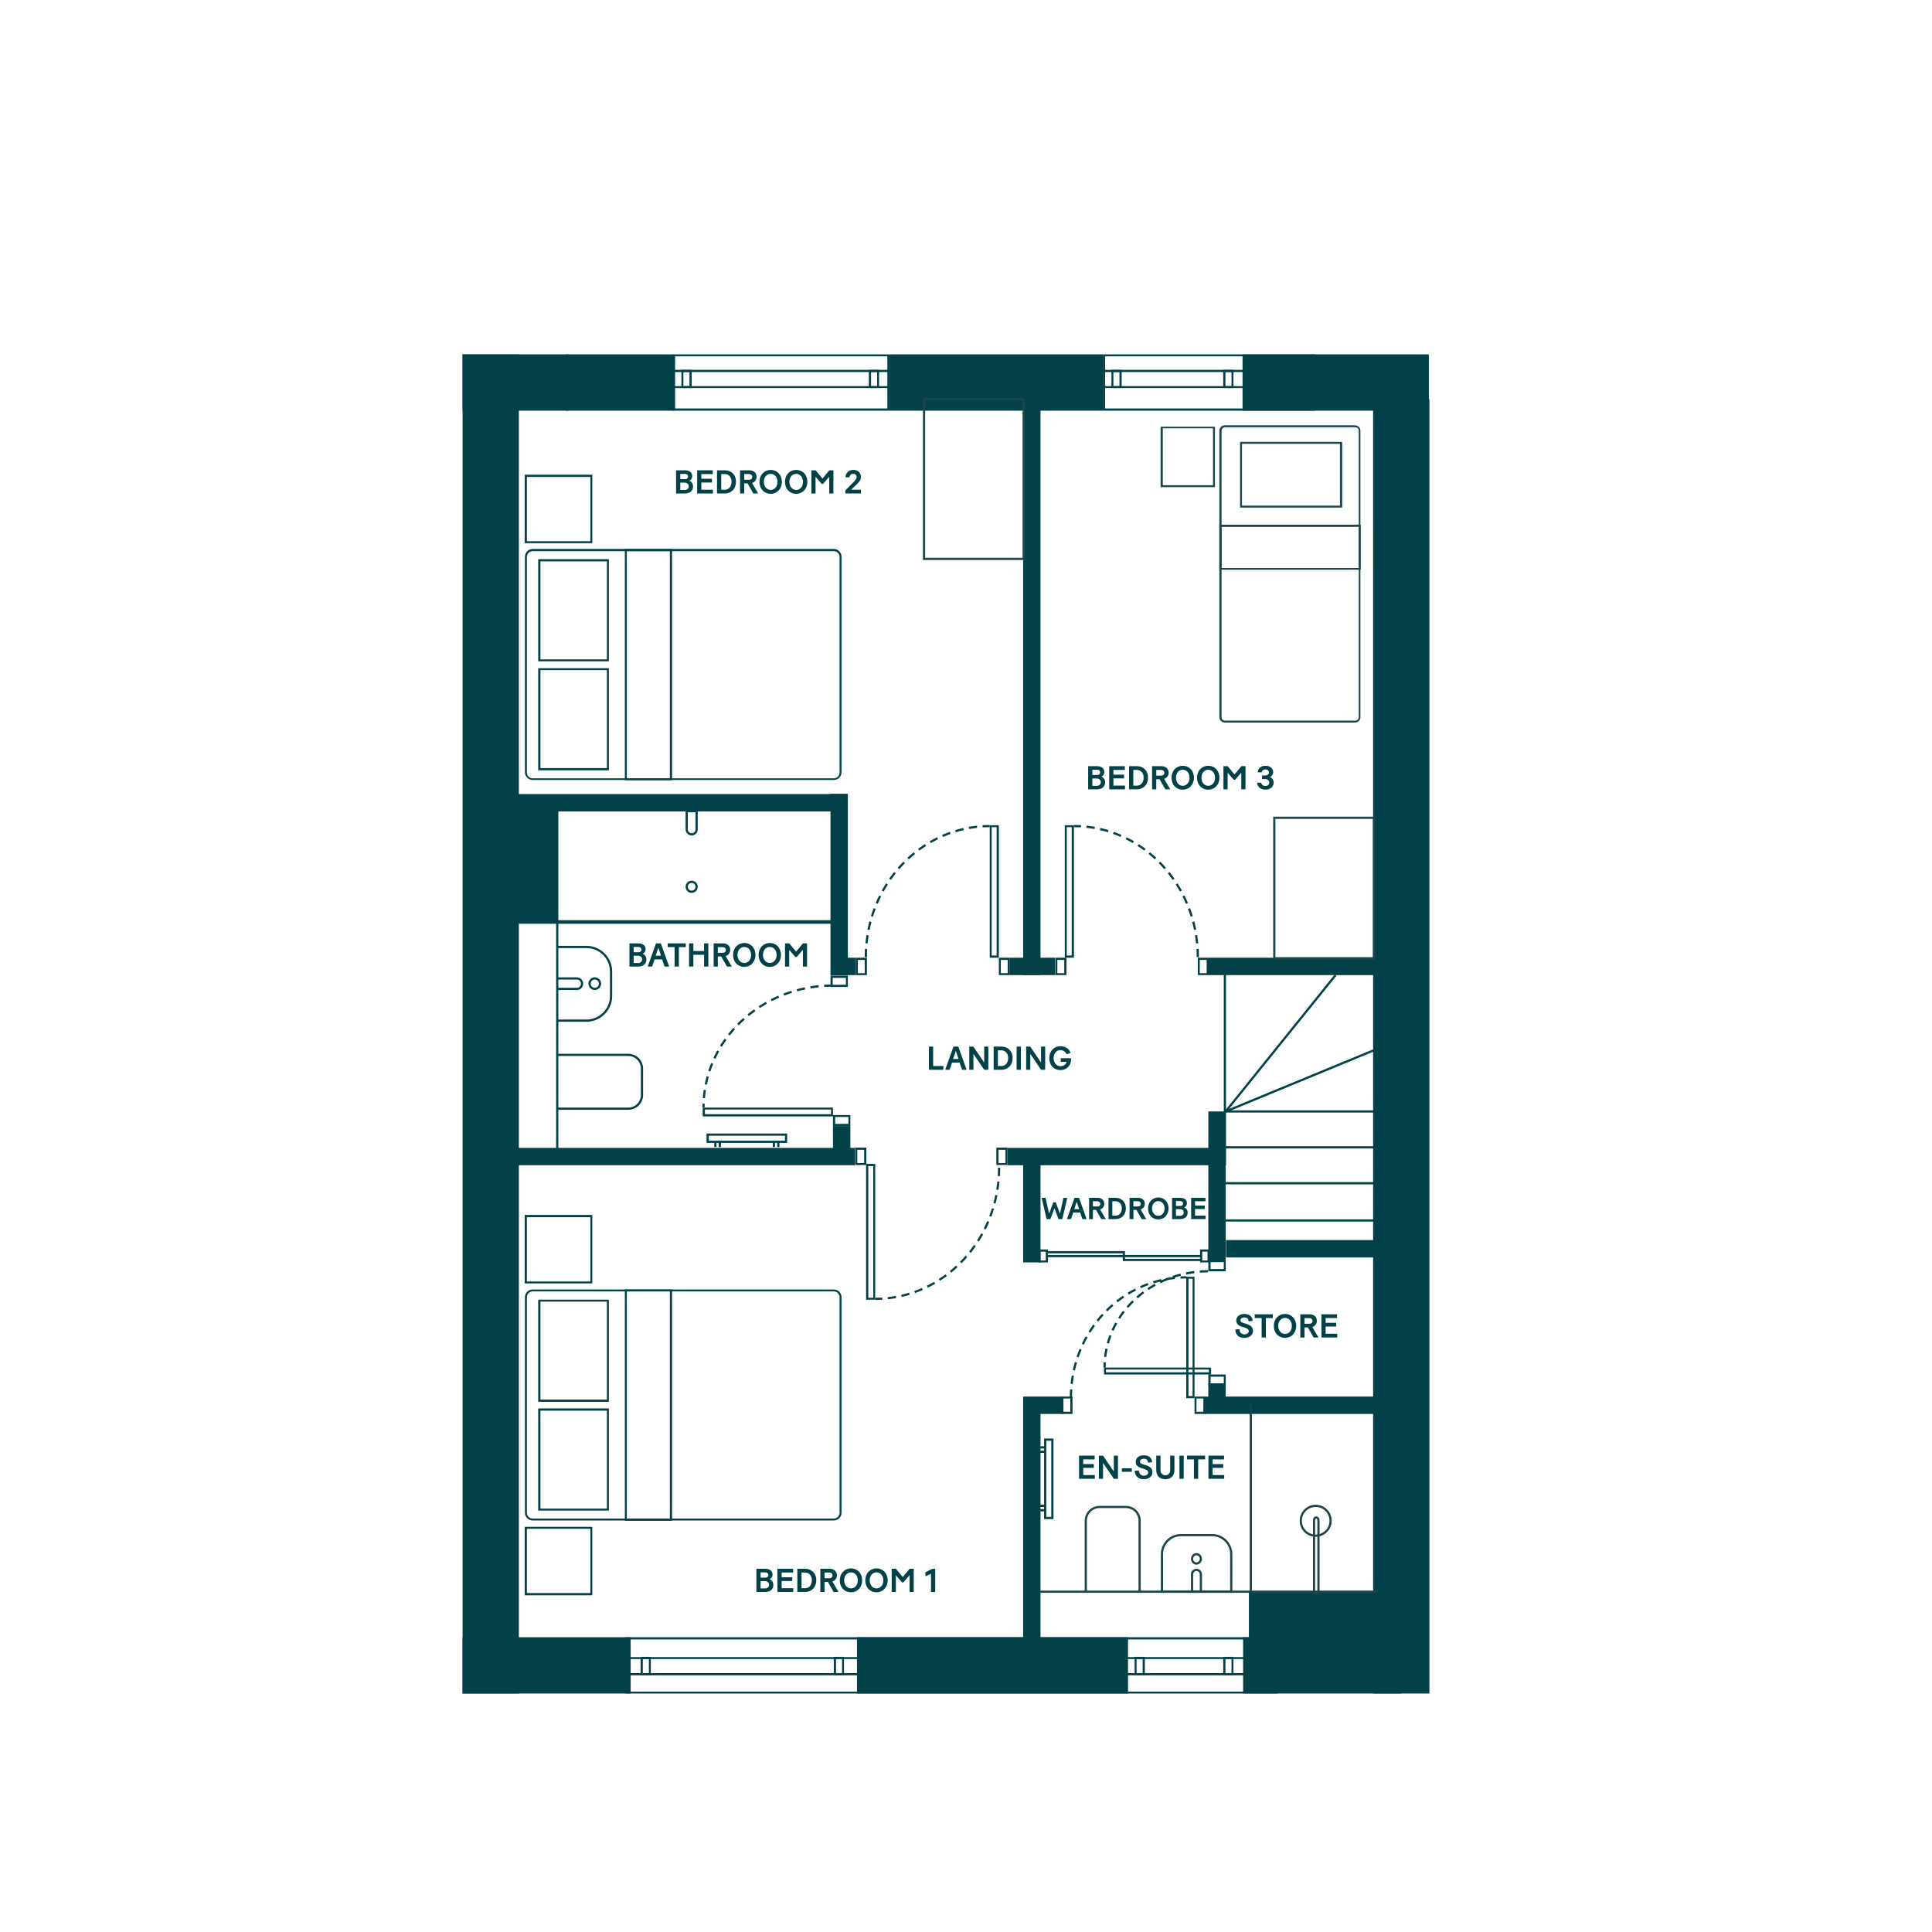 <?xml version="1.0" encoding="UTF-8"?> <svg xmlns="http://www.w3.org/2000/svg" id="Layer_1" version="1.1" viewBox="0 0 700 700"><defs><style> .st0 { isolation: isolate; } .st1 { stroke-dasharray: 3 2 3 2; } .st1, .st2, .st3 { fill: none; stroke-miterlimit: 10; stroke-width: .8px; } .st1, .st3 { stroke: #024148; } .st2 { stroke: #1d464b; } .st4 { fill: #1d464b; } .st5 { fill: #024148; } </style></defs><rect class="st5" x="167.6" y="128.4" width="38.3" height="20.4"></rect><rect class="st5" x="497.5" y="144.6" width="20.4" height="469"></rect><rect class="st5" x="450.4" y="593.2" width="57.3" height="20.4"></rect><rect class="st5" x="167.6" y="128.4" width="20.4" height="485.2"></rect><path class="st5" d="M321.5,129.1v18.9h-76.9v-18.9h76.9M322.3,128.4h-78.4v20.4h78.4v-20.4h0Z"></path><path class="st5" d="M516.3,134.8v5.1H243.8v-5.1h272.5M517.1,134H243.1v6.6h274v-6.6h0Z"></path><path class="st5" d="M249.8,134.8v5.1h-2.2v-5.1h2.2M250.6,134h-3.7v6.6h3.7v-6.6h0Z"></path><rect class="st5" x="205.1" y="128.4" width="39.2" height="20.4"></rect><rect class="st5" x="450.2" y="128.4" width="67.5" height="20.4"></rect><rect class="st5" x="310.5" y="593.2" width="98.2" height="20.4"></rect><rect class="st5" x="167.6" y="593.2" width="60.9" height="20.4"></rect><path class="st5" d="M475.8,129.1v18.9h-75.4v-18.9h75.4M476.5,128.4h-76.9v20.4h76.9v-20.4h0Z"></path><path class="st5" d="M405.6,134.8v5.1h-2.2v-5.1h2.2M406.4,134h-3.7v6.6h3.7v-6.6h0Z"></path><path class="st5" d="M446.2,134.8v5.1h-2.2v-5.1h2.2M446.9,134h-3.7v6.6h3.7v-6.6h0Z"></path><path class="st5" d="M317.8,134.8v5.1h-2.2v-5.1h2.2M318.5,134h-3.7v6.6h3.7v-6.6h0Z"></path><rect class="st5" x="322.3" y="128.4" width="77.3" height="20.4"></rect><path class="st5" d="M462.1,594v18.9h-234.8v-18.9h234.8M462.9,593.2h-236.3v20.4h236.3v-20.4h0Z"></path><path class="st5" d="M235.1,601.1v5.1h-2.2v-5.1h2.2M235.8,600.3h-3.7v6.6h3.7v-6.6h0Z"></path><path class="st5" d="M305.1,601.1v5.1h-2.2v-5.1h2.2M305.8,600.3h-3.7v6.6h3.7v-6.6h0Z"></path><path class="st5" d="M500.2,601.1v5.1H227.7v-5.1h272.5M500.9,600.4H226.9v6.6h274v-6.6h0Z"></path><path class="st5" d="M414,601.1v5.1h-2.2v-5.1h2.2M414.8,600.3h-3.7v6.6h3.7v-6.6h0Z"></path><path class="st5" d="M446.2,601.1v5.1h-2.2v-5.1h2.2M446.9,600.3h-3.7v6.6h3.7v-6.6h0Z"></path><rect class="st5" x="300.9" y="287.6" width="6.3" height="65.9"></rect><path class="st5" d="M306.5,354.3v2.5h-4.8v-2.5h4.8M307.2,353.6h-6.3v4h6.3v-4h0Z"></path><rect class="st5" x="175.4" y="287.7" width="127.2" height="6.3"></rect><path class="st5" d="M307.4,404.7v2.5h-4.8v-2.5h4.8M308.1,404h-6.3v4h6.3v-4h0Z"></path><rect class="st5" x="301.8" y="408" width="6.3" height="12.7"></rect><path class="st5" d="M313.1,416.6v4.8h-2.5v-4.8h2.5M313.9,415.8h-4v6.3h4v-6.3h0Z"></path><rect class="st5" x="182.4" y="415.9" width="127.4" height="6.3"></rect><path class="st5" d="M398.7,604.4v4.9h-28.3v-4.9h28.3M399.5,603.7h-29.8v6.4h29.8v-6.4h0Z"></path><line class="st3" x1="374" y1="604.4" x2="374" y2="610.1"></line><line class="st3" x1="395.6" y1="603.9" x2="395.6" y2="609.6"></line><path class="st5" d="M480.5,604.4v4.9h-28.3v-4.9h28.3M481.2,603.7h-29.8v6.4h29.8v-6.4h0Z"></path><line class="st3" x1="455.8" y1="604.4" x2="455.8" y2="610.1"></line><line class="st3" x1="477.4" y1="603.9" x2="477.4" y2="609.6"></line><rect class="st5" x="365" y="415.9" width="79.1" height="6.3"></rect><rect class="st5" x="437.8" y="402.7" width="6.3" height="54"></rect><rect class="st5" x="444.2" y="449.3" width="55.6" height="6.3"></rect><rect class="st5" x="436.5" y="506" width="65.5" height="6.3"></rect><rect class="st5" x="370.7" y="506" width="14.5" height="6.3"></rect><rect class="st5" x="370.7" y="511.5" width="6.3" height="88.2"></rect><rect class="st5" x="437.8" y="501.2" width="6.3" height="10.2"></rect><line class="st3" x1="442.3" y1="428.7" x2="502" y2="428.7"></line><line class="st3" x1="444.1" y1="415.7" x2="497.6" y2="415.7"></line><line class="st3" x1="444.1" y1="402.7" x2="502" y2="402.7"></line><line class="st3" x1="443.8" y1="353.1" x2="443.8" y2="422.2"></line><line class="st3" x1="444.1" y1="402.7" x2="483.9" y2="353.3"></line><line class="st3" x1="444.1" y1="402.7" x2="497.6" y2="380.6"></line><path class="st5" d="M313.3,347.8v4.8h-2.5v-4.8h2.5M314.1,347h-4v6.3h4v-6.3h0Z"></path><rect class="st5" x="303" y="347" width="7.1" height="6.3"></rect><path class="st5" d="M443.4,457.3v2.5h-4.8v-2.5h4.8M444.1,456.6h-6.3v4h6.3v-4h0Z"></path><path class="st5" d="M443.4,498.8v2.5h-4.8v-2.5h4.8M444.1,498h-6.3v4h6.3v-4h0Z"></path><path class="st5" d="M436,506.7v4.8h-2.5v-4.8h2.5M436.8,506h-4v6.3h4v-6.3h0Z"></path><path class="st5" d="M387.8,506.7v4.8h-2.5v-4.8h2.5M388.6,506h-4v6.3h4v-6.3h0Z"></path><path class="st5" d="M364.3,416.6v4.8h-2.5v-4.8h2.5M365,415.8h-4v6.3h4v-6.3h0Z"></path><path class="st5" d="M437.2,347.8v4.8h-2.5v-4.8h2.5M438,347h-4v6.3h4v-6.3h0Z"></path><rect class="st5" x="186.5" y="293.1" width="15.5" height="41.3"></rect><rect class="st5" x="370.7" y="147.1" width="6.3" height="206.2"></rect><path class="st5" d="M385.6,347.8v4.8h-2.5v-4.8h2.5M386.4,347h-4v6.3h4v-6.3h0Z"></path><path class="st5" d="M365.1,347.8v4.8h-2.5v-4.8h2.5M365.9,347h-4v6.3h4v-6.3h0Z"></path><rect class="st5" x="365.9" y="347" width="16.4" height="6.3"></rect><rect class="st5" x="437.8" y="347" width="60" height="6.3"></rect><rect class="st5" x="452.5" y="576.7" width="49.6" height="19"></rect><rect class="st5" x="370.7" y="419" width="6.3" height="38.4"></rect><g><path class="st5" d="M316.4,422.5v47.7h-1.8v-47.7h1.8M317.1,421.7h-3.3v49.2h3.3v-49.2h0Z"></path><path class="st1" d="M362,423.1c0,26.2-20.1,47.5-44.9,47.5"></path></g><g><path class="st5" d="M301.1,402v1.7h-45.7v-1.7h45.7M301.8,401.3h-47.2v3.2h47.2v-3.2h0Z"></path><path class="st1" d="M301.6,357.1c-25.8,0-46.7,19.8-46.7,44.1"></path></g><g><path class="st5" d="M432.1,463.3v42.5h-1.5v-42.5h1.5M432.8,462.6h-3v44h3v-44h0Z"></path><path class="st1" d="M388,506.4c0-24.1,18.7-43.6,41.8-43.6"></path></g><g><path class="st5" d="M388.3,299.7v46.5h-1.8v-46.5h1.8M389.1,299h-3.3v48h3.3v-48h0Z"></path><path class="st1" d="M434,346.8c0-26.2-20.1-47.5-44.9-47.5"></path></g><g><path class="st5" d="M438,496.2v1h-37.3v-1h37.3M438.8,495.5h-38.8v2.5h38.8v-2.5h0Z"></path><path class="st1" d="M437.7,460.6c-20.7,0-37.5,15.6-37.5,34.9"></path></g><g><path class="st5" d="M361.1,299.7v46.5h-1.8v-46.5h1.8M361.9,299h-3.3v48h3.3v-48h0Z"></path><path class="st1" d="M313.7,346.8c0-26.2,20.1-47.5,44.9-47.5"></path></g><g><path class="st5" d="M302.1,467.9c1.1,0,2.1.9,2.1,2.1v78.1c0,1.1-.9,2.1-2.1,2.1h-109.1c-1.1,0-2.1-.9-2.1-2.1v-78.1c0-1.1.9-2.1,2.1-2.1h109.1M302.1,467.2h-109.1c-1.6,0-2.8,1.3-2.8,2.8v78.1c0,1.6,1.3,2.8,2.8,2.8h109.1c1.6,0,2.8-1.3,2.8-2.8v-78.1c0-1.6-1.3-2.8-2.8-2.8h0Z"></path><path class="st5" d="M213.9,441v23.3h-23v-23.3h23M214.6,440.2h-24.5v24.8h24.5v-24.8h0Z"></path><path class="st5" d="M213.9,553.9v23.3h-23v-23.3h23M214.6,553.2h-24.5v24.8h24.5v-24.8h0Z"></path><path class="st5" d="M242.7,467.9v82.3h-15.6v-82.3h15.6M243.5,467.2h-17.1v83.8h17.1v-83.8h0Z"></path><g><path class="st5" d="M219.9,511.1v35.5h-24.1v-35.5h24.1M220.6,510.3h-25.6v37h25.6v-37h0Z"></path><path class="st5" d="M219.9,471.6v35.5h-24.1v-35.5h24.1M220.6,470.9h-25.6v37h25.6v-37h0Z"></path></g></g><line class="st3" x1="199.7" y1="333.8" x2="301.8" y2="333.8"></line><g><path class="st3" d="M250.6,302.3h0c-1,0-1.8-.8-1.8-1.8v-6.6h3.6v6.6c0,1-.8,1.8-1.8,1.8Z"></path><circle class="st3" cx="250.6" cy="321.3" r="1.8"></circle></g><line class="st3" x1="201.9" y1="417.9" x2="201.9" y2="290.8"></line><path class="st3" d="M201.9,382.2h25.7c2.8,0,5,2.2,5,5v9.5c0,2.8-2.2,5-5,5h-25.7"></path><g><path class="st3" d="M202,369.8h10.5c4.9,0,8.9-4,8.9-8.9v-8.9c0-4.9-4-8.9-8.9-8.9h-10.5"></path><path class="st3" d="M202,358.3h7c1.1,0,1.9-.9,1.9-1.9h0c0-1.1-.9-1.9-1.9-1.9h-7"></path><circle class="st3" cx="215.5" cy="356.4" r="1.9"></circle></g><line class="st3" x1="444.1" y1="507" x2="502.1" y2="507"></line><line class="st3" x1="444.1" y1="442.2" x2="502.1" y2="442.2"></line><g><path class="st4" d="M421.3,175.8v-20.6h18.2v20.6h-18.2ZM440.2,176.5v-21.9h-19.7v21.9h19.7Z"></path><path class="st4" d="M442.6,190.9h49.7v14.9h-49.7v-14.9ZM493,206.4v-16.3h-51.2v16.3h51.2Z"></path><path class="st4" d="M442.6,259.9v-103.9c0-.6.6-1.2,1.3-1.2h47.1c.7,0,1.3.5,1.3,1.2v103.9c0,.6-.6,1.2-1.3,1.2h-47.1c-.7,0-1.3-.5-1.3-1.2h-.8.8ZM441.8,259.9c0,1,.9,1.9,2,1.9h47.1c1.1,0,2-.8,2-1.9v-103.9c0-1-.9-1.9-2-1.9h-47.1c-1.1,0-2,.8-2,1.9v103.9h0"></path><path class="st4" d="M450,183.2v-22.4h35.5v22.4h-35.5ZM486.3,183.9v-23.8h-37v23.8h37Z"></path></g><rect class="st2" x="334.8" y="144.6" width="36.1" height="57.9"></rect><rect class="st2" x="461.7" y="296.3" width="36.1" height="50.9"></rect><line class="st2" x1="453.2" y1="576.9" x2="453.2" y2="508.8"></line><path class="st2" d="M482.1,551c0,3-2.4,5.4-5.4,5.4s-5.4-2.4-5.4-5.4,2.4-5.4,5.4-5.4,5.4,2.4,5.4,5.4Z"></path><path class="st2" d="M477.6,577.2h-1.5v-26.3c0-.6.3-1.1.8-1.1s.8.5.8,1.1v26.3h-.1Z"></path><line class="st2" x1="498.8" y1="576.7" x2="376.9" y2="576.7"></line><path class="st2" d="M421,576.7h25.1v-13.6c0-3.8-3.1-6.9-6.9-6.9h-11.3c-3.8,0-6.9,3.1-6.9,6.9v13.6h0Z"></path><path class="st2" d="M435.2,576.7h-3.3v-6.3c0-.9.7-1.6,1.6-1.6s1.6.7,1.6,1.6v6.3h.1Z"></path><path class="st2" d="M431.9,564.8c0,.9.7,1.7,1.6,1.7s1.6-.8,1.6-1.7-.7-1.7-1.6-1.7-1.6.8-1.6,1.7Z"></path><path class="st2" d="M412.9,576.9v-25.9c0-2.8-2.2-5-5-5h-9.5c-2.8,0-5,2.3-5,5v25.9"></path><g><rect class="st3" x="378.7" y="521.6" width="2.6" height="28.4"></rect><g><line class="st3" x1="376.9" y1="524.4" x2="378.7" y2="524.4"></line><line class="st3" x1="378.7" y1="526" x2="376.9" y2="526"></line><line class="st3" x1="376.9" y1="545.6" x2="378.7" y2="545.6"></line><line class="st3" x1="378.7" y1="547.2" x2="376.9" y2="547.2"></line></g></g><g><rect class="st3" x="256.4" y="411.1" width="28.4" height="2.6"></rect><g><line class="st3" x1="259.2" y1="415.6" x2="259.2" y2="413.7"></line><line class="st3" x1="260.8" y1="413.7" x2="260.8" y2="415.6"></line><line class="st3" x1="280.4" y1="415.6" x2="280.4" y2="413.7"></line><line class="st3" x1="282" y1="413.7" x2="282" y2="415.6"></line></g></g><line class="st3" x1="188" y1="334.3" x2="301.8" y2="334.3"></line><g><path class="st5" d="M302.1,199.7c1.1,0,2.1.9,2.1,2.1v78.1c0,1.1-.9,2.1-2.1,2.1h-109.1c-1.1,0-2.1-.9-2.1-2.1v-78.1c0-1.1.9-2.1,2.1-2.1h109.1M302.1,198.9h-109.1c-1.6,0-2.8,1.3-2.8,2.8v78.1c0,1.6,1.3,2.8,2.8,2.8h109.1c1.6,0,2.8-1.3,2.8-2.8v-78.1c0-1.6-1.3-2.8-2.8-2.8h0Z"></path><path class="st5" d="M213.9,172.8v23.3h-23v-23.3h23M214.6,172h-24.5v24.8h24.5v-24.8h0Z"></path><path class="st5" d="M242.7,199.7v82.3h-15.6v-82.3h15.6M243.5,198.9h-17.1v83.8h17.1v-83.8h0Z"></path><g><path class="st5" d="M219.9,242.8v35.5h-24.1v-35.5h24.1M220.6,242.1h-25.6v37h25.6v-37h0Z"></path><path class="st5" d="M219.9,203.4v35.5h-24.1v-35.5h24.1M220.6,202.6h-25.6v37h25.6v-37h0Z"></path></g></g><path class="st5" d="M437.5,453.5v3.2h-1.9v-3.2h1.9M438.2,452.7h-3.4v4.7h3.4v-4.7h0Z"></path><polyline class="st3" points="379.7 455.1 407.2 455.1 407.2 453.7 379.7 453.7"></polyline><polyline class="st3" points="435.1 455.1 407.2 455.1 407.2 456.5 435.1 456.5"></polyline><path class="st5" d="M378.9,453.5v3.2h-1.9v-3.2h1.9M379.7,452.7h-3.4v4.7h3.4v-4.7h0Z"></path><g class="st0"><g class="st0"><path class="st5" d="M244.96,170.4h3.19c1.65,0,2.66.79,2.66,2.11,0,.77-.43,1.38-1.04,1.67.78.31,1.33,1.04,1.33,2.04,0,1.67-1.16,2.58-3.07,2.58h-3.07v-8.4ZM248.26,173.61c.59,0,1.03-.35,1.03-.96,0-.67-.55-.96-1.18-.96h-1.63v1.92h1.78ZM249.54,176.19c0-.86-.66-1.32-1.54-1.32h-1.52v2.65h1.58c.88,0,1.48-.49,1.48-1.33Z"></path><path class="st5" d="M252.59,170.4h5.66v1.36h-4.14v1.71h3.84v1.36h-3.84v2.61h4.19v1.36h-5.71v-8.4Z"></path><path class="st5" d="M259.79,170.4h2.9c2.06,0,3.96,1.45,3.96,4.11,0,2.79-1.88,4.28-3.96,4.28h-2.9v-8.4ZM265.06,174.52c0-1.68-1.08-2.76-2.45-2.76h-1.3v5.68h1.33c1.38,0,2.41-1.1,2.41-2.93Z"></path><path class="st5" d="M268.12,170.4h3.42c1.45,0,2.59.9,2.59,2.34,0,.66-.19,1.19-.66,1.67-.26.28-.61.47-.98.59l2.22,3.8h-1.77l-2.08-3.65h-1.22v3.65h-1.51v-8.4ZM271.42,173.82c.66,0,1.13-.37,1.13-1.05,0-.62-.5-1.01-1.15-1.01h-1.76v2.06h1.79Z"></path><path class="st5" d="M275.18,174.58c0-2.61,1.8-4.32,4.05-4.32s4.05,1.69,4.05,4.32-1.83,4.35-4.05,4.35-4.05-1.64-4.05-4.35ZM281.7,174.58c0-1.68-1.06-2.89-2.47-2.89s-2.47,1.2-2.47,2.89,1.07,2.93,2.47,2.93,2.47-1.16,2.47-2.93Z"></path><path class="st5" d="M284.42,174.58c0-2.61,1.8-4.32,4.05-4.32s4.05,1.69,4.05,4.32-1.83,4.35-4.05,4.35-4.05-1.64-4.05-4.35ZM290.94,174.58c0-1.68-1.06-2.89-2.47-2.89s-2.47,1.2-2.47,2.89,1.07,2.93,2.47,2.93,2.47-1.16,2.47-2.93Z"></path><path class="st5" d="M293.99,170.4h1.52l2.48,2.99,2.48-2.99h1.49v8.4h-1.51v-6.07l-2.22,2.59h-.53l-2.21-2.58v6.06h-1.51v-8.4Z"></path><path class="st5" d="M306.27,177.71l3.21-3.29c.67-.7.88-1.09.88-1.61,0-.66-.5-1.15-1.22-1.15-.8,0-1.28.5-1.32,1.28h-1.49c.06-1.63,1.22-2.69,2.82-2.69,1.73,0,2.78,1.12,2.78,2.52,0,.84-.35,1.56-1.28,2.47l-2.25,2.19h3.53v1.36h-5.65v-1.09Z"></path></g></g><g class="st0"><g class="st0"><path class="st5" d="M228.06,341.8h3.19c1.65,0,2.66.79,2.66,2.11,0,.77-.43,1.38-1.04,1.67.78.31,1.33,1.04,1.33,2.04,0,1.67-1.16,2.58-3.07,2.58h-3.07v-8.4ZM231.36,345.01c.59,0,1.03-.35,1.03-.96,0-.67-.55-.96-1.18-.96h-1.63v1.92h1.78ZM232.64,347.59c0-.86-.66-1.32-1.54-1.32h-1.52v2.65h1.58c.88,0,1.48-.49,1.48-1.33Z"></path><path class="st5" d="M237.67,341.8h1.77l2.99,8.4h-1.64l-.9-2.59h-2.72l-.9,2.59h-1.58l2.99-8.4ZM239.49,346.27l-.95-2.89h-.02l-.96,2.89h1.93Z"></path><path class="st5" d="M244.43,343.16h-2.51v-1.36h6.56v1.36h-2.52v7.04h-1.54v-7.04Z"></path><path class="st5" d="M255.1,345.94h-3.89v4.26h-1.54v-8.4h1.54v2.78h3.89v-2.78h1.54v8.4h-1.54v-4.26Z"></path><path class="st5" d="M258.56,341.8h3.42c1.45,0,2.59.9,2.59,2.34,0,.66-.19,1.19-.66,1.67-.26.28-.61.47-.98.59l2.22,3.8h-1.77l-2.08-3.65h-1.22v3.65h-1.51v-8.4ZM261.86,345.22c.66,0,1.13-.37,1.13-1.05,0-.62-.5-1.01-1.15-1.01h-1.76v2.06h1.79Z"></path><path class="st5" d="M265.62,345.98c0-2.61,1.8-4.32,4.05-4.32s4.05,1.69,4.05,4.32-1.83,4.35-4.05,4.35-4.05-1.64-4.05-4.35ZM272.14,345.98c0-1.68-1.06-2.89-2.47-2.89s-2.47,1.2-2.47,2.89,1.07,2.93,2.47,2.93,2.47-1.16,2.47-2.93Z"></path><path class="st5" d="M274.86,345.98c0-2.61,1.8-4.32,4.05-4.32s4.05,1.69,4.05,4.32-1.83,4.35-4.05,4.35-4.05-1.64-4.05-4.35ZM281.38,345.98c0-1.68-1.06-2.89-2.47-2.89s-2.47,1.2-2.47,2.89,1.07,2.93,2.47,2.93,2.47-1.16,2.47-2.93Z"></path><path class="st5" d="M284.44,341.8h1.52l2.48,2.99,2.48-2.99h1.49v8.4h-1.51v-6.07l-2.22,2.59h-.53l-2.21-2.58v6.06h-1.51v-8.4Z"></path></g></g><g class="st0"><g class="st0"><path class="st5" d="M336.56,379.2h1.54v7.04h3.71v1.36h-5.24v-8.4Z"></path><path class="st5" d="M345.45,379.2h1.77l2.99,8.4h-1.64l-.9-2.59h-2.72l-.9,2.59h-1.58l2.99-8.4ZM347.27,383.67l-.95-2.89h-.02l-.96,2.89h1.93Z"></path><path class="st5" d="M351.2,379.2h1.47l3.92,5.78v-5.78h1.5v8.4h-1.49l-3.91-5.75v5.75h-1.5v-8.4Z"></path><path class="st5" d="M360.02,379.2h2.9c2.06,0,3.96,1.45,3.96,4.11,0,2.79-1.88,4.28-3.96,4.28h-2.9v-8.4ZM365.28,383.32c0-1.68-1.08-2.76-2.45-2.76h-1.29v5.68h1.33c1.38,0,2.41-1.1,2.41-2.93Z"></path><path class="st5" d="M368.35,379.2h1.54v8.4h-1.54v-8.4Z"></path><path class="st5" d="M371.8,379.2h1.47l3.92,5.78v-5.78h1.5v8.4h-1.49l-3.91-5.75v5.75h-1.5v-8.4Z"></path><path class="st5" d="M380.17,383.38c0-2.63,1.79-4.32,4.03-4.32,1.76,0,3.18.85,3.67,2.47l-1.46.44c-.24-.76-1.03-1.49-2.21-1.49-1.4,0-2.45,1.18-2.45,2.89s1.04,2.94,2.46,2.94c1.15,0,2-.61,2.23-1.58h-2.1v-1.31h3.71v.37c0,2.59-1.81,3.93-3.84,3.93-2.24,0-4.04-1.66-4.04-4.35Z"></path></g></g><g class="st0"><g class="st0"><path class="st5" d="M390.96,527.4h5.66v1.36h-4.14v1.71h3.84v1.36h-3.84v2.61h4.19v1.36h-5.71v-8.4Z"></path><path class="st5" d="M398.16,527.4h1.48l3.92,5.78v-5.78h1.5v8.4h-1.49l-3.91-5.75v5.75h-1.5v-8.4Z"></path><path class="st5" d="M406.47,531.99h3.6v1.27h-3.6v-1.27Z"></path><path class="st5" d="M411.14,532.91l1.51-.13s0,.04.01.1c.08,1.2.84,1.79,1.79,1.79.85,0,1.57-.42,1.57-1.16,0-.68-.6-1.04-1.69-1.37l-.8-.23c-1.46-.43-2.03-1.19-2.03-2.27,0-1.39,1.17-2.37,2.93-2.37s2.97.96,2.99,2.4v.12l-1.49.16v-.1c-.02-.92-.68-1.32-1.5-1.32s-1.42.43-1.42,1.03c0,.5.31.76,1.32,1.07l.86.25c1.61.49,2.36,1.26,2.36,2.5,0,1.52-1.28,2.57-3.12,2.57s-3.19-.94-3.3-3.02Z"></path><path class="st5" d="M418.93,532.65v-5.24h1.54v5.18c0,1.2.7,1.92,1.76,1.92s1.75-.71,1.75-1.91v-5.19h1.54v5.23c0,2.15-1.32,3.3-3.3,3.3s-3.29-1.12-3.29-3.29Z"></path><path class="st5" d="M427.34,527.4h1.54v8.4h-1.54v-8.4Z"></path><path class="st5" d="M432.59,528.76h-2.51v-1.36h6.56v1.36h-2.52v7.04h-1.54v-7.04Z"></path><path class="st5" d="M437.84,527.4h5.66v1.36h-4.14v1.71h3.84v1.36h-3.84v2.61h4.19v1.36h-5.71v-8.4Z"></path></g></g><g class="st0"><g class="st0"><path class="st5" d="M394.26,277.6h3.19c1.65,0,2.66.79,2.66,2.11,0,.77-.43,1.38-1.04,1.67.78.31,1.33,1.04,1.33,2.04,0,1.67-1.16,2.58-3.07,2.58h-3.07v-8.4ZM397.56,280.81c.59,0,1.03-.35,1.03-.96,0-.67-.55-.96-1.17-.96h-1.63v1.92h1.78ZM398.84,283.39c0-.86-.66-1.32-1.54-1.32h-1.52v2.65h1.58c.88,0,1.47-.49,1.47-1.33Z"></path><path class="st5" d="M401.89,277.6h5.66v1.36h-4.14v1.71h3.84v1.36h-3.84v2.61h4.19v1.36h-5.71v-8.4Z"></path><path class="st5" d="M409.09,277.6h2.9c2.06,0,3.96,1.45,3.96,4.11,0,2.79-1.88,4.28-3.96,4.28h-2.9v-8.4ZM414.36,281.72c0-1.68-1.08-2.76-2.45-2.76h-1.29v5.68h1.33c1.38,0,2.41-1.1,2.41-2.93Z"></path><path class="st5" d="M417.42,277.6h3.42c1.45,0,2.59.9,2.59,2.34,0,.66-.19,1.19-.66,1.67-.26.28-.61.47-.98.59l2.22,3.8h-1.78l-2.08-3.65h-1.22v3.65h-1.51v-8.4ZM420.72,281.02c.66,0,1.13-.37,1.13-1.05,0-.62-.5-1.01-1.15-1.01h-1.76v2.06h1.79Z"></path><path class="st5" d="M424.48,281.78c0-2.61,1.8-4.32,4.05-4.32s4.05,1.69,4.05,4.32-1.83,4.35-4.05,4.35-4.05-1.64-4.05-4.35ZM431,281.78c0-1.68-1.06-2.89-2.47-2.89s-2.47,1.2-2.47,2.89,1.07,2.93,2.47,2.93,2.47-1.16,2.47-2.93Z"></path><path class="st5" d="M433.72,281.78c0-2.61,1.8-4.32,4.05-4.32s4.05,1.69,4.05,4.32-1.83,4.35-4.05,4.35-4.05-1.64-4.05-4.35ZM440.24,281.78c0-1.68-1.06-2.89-2.47-2.89s-2.47,1.2-2.47,2.89,1.07,2.93,2.47,2.93,2.47-1.16,2.47-2.93Z"></path><path class="st5" d="M443.29,277.6h1.52l2.48,2.99,2.48-2.99h1.49v8.4h-1.51v-6.07l-2.22,2.59h-.53l-2.21-2.58v6.06h-1.51v-8.4Z"></path><path class="st5" d="M455.48,283.58h1.49c.11.71.66,1.2,1.49,1.2s1.43-.52,1.43-1.26-.64-1.25-1.55-1.25h-1.08v-1.3h1.12c.88,0,1.37-.48,1.37-1.12s-.53-1.07-1.27-1.07-1.26.38-1.33,1.06h-1.46c.1-1.51,1.32-2.39,2.82-2.39,1.71,0,2.79,1,2.79,2.3,0,.85-.5,1.47-1.15,1.8.77.32,1.33,1.04,1.33,2.03,0,1.46-1.26,2.53-3.01,2.53-1.64,0-2.91-.95-2.97-2.54Z"></path></g></g><g class="st0"><g class="st0"><path class="st5" d="M274.06,568.4h3.19c1.65,0,2.66.79,2.66,2.11,0,.77-.43,1.38-1.04,1.67.78.31,1.33,1.04,1.33,2.04,0,1.67-1.16,2.58-3.07,2.58h-3.07v-8.4ZM277.36,571.61c.59,0,1.03-.35,1.03-.96,0-.67-.55-.96-1.18-.96h-1.63v1.92h1.78ZM278.64,574.19c0-.86-.66-1.32-1.54-1.32h-1.52v2.65h1.58c.88,0,1.48-.49,1.48-1.33Z"></path><path class="st5" d="M281.69,568.4h5.66v1.36h-4.14v1.71h3.84v1.36h-3.84v2.61h4.19v1.36h-5.71v-8.4Z"></path><path class="st5" d="M288.89,568.4h2.9c2.06,0,3.96,1.45,3.96,4.11,0,2.79-1.88,4.28-3.96,4.28h-2.9v-8.4ZM294.16,572.52c0-1.68-1.08-2.76-2.45-2.76h-1.3v5.68h1.33c1.38,0,2.41-1.1,2.41-2.93Z"></path><path class="st5" d="M297.22,568.4h3.42c1.45,0,2.59.9,2.59,2.34,0,.66-.19,1.19-.66,1.67-.26.28-.61.47-.98.59l2.22,3.8h-1.77l-2.08-3.65h-1.22v3.65h-1.51v-8.4ZM300.52,571.82c.66,0,1.13-.37,1.13-1.05,0-.62-.5-1.01-1.15-1.01h-1.76v2.06h1.79Z"></path><path class="st5" d="M304.28,572.58c0-2.61,1.8-4.32,4.05-4.32s4.05,1.69,4.05,4.32-1.83,4.35-4.05,4.35-4.05-1.64-4.05-4.35ZM310.8,572.58c0-1.68-1.06-2.89-2.47-2.89s-2.47,1.2-2.47,2.89,1.07,2.93,2.47,2.93,2.47-1.16,2.47-2.93Z"></path><path class="st5" d="M313.52,572.58c0-2.61,1.8-4.32,4.05-4.32s4.05,1.69,4.05,4.32-1.83,4.35-4.05,4.35-4.05-1.64-4.05-4.35ZM320.04,572.58c0-1.68-1.06-2.89-2.47-2.89s-2.47,1.2-2.47,2.89,1.07,2.93,2.47,2.93,2.47-1.16,2.47-2.93Z"></path><path class="st5" d="M323.09,568.4h1.52l2.48,2.99,2.48-2.99h1.49v8.4h-1.51v-6.07l-2.22,2.59h-.53l-2.21-2.58v6.06h-1.51v-8.4Z"></path><path class="st5" d="M337.33,570.17l-1.98.96-.1-1.44,2.55-1.28h1.04v8.4h-1.52v-6.63Z"></path></g></g><g class="st0"><g class="st0"><path class="st5" d="M377.41,434h1.42l1.28,5.72,1.52-4.11h.89l1.52,4.14,1.26-5.74h1.38l-1.78,7.7h-1.38l-1.47-3.95-1.47,3.95h-1.39l-1.77-7.7Z"></path><path class="st5" d="M389.33,434h1.63l2.74,7.7h-1.51l-.83-2.38h-2.5l-.83,2.38h-1.45l2.74-7.7ZM391,438.09l-.87-2.65h-.02l-.88,2.65h1.77Z"></path><path class="st5" d="M394.6,434h3.13c1.33,0,2.38.83,2.38,2.15,0,.6-.18,1.09-.61,1.53-.24.25-.56.43-.9.54l2.04,3.49h-1.63l-1.9-3.34h-1.12v3.34h-1.39v-7.7ZM397.63,437.13c.6,0,1.03-.34,1.03-.97,0-.57-.46-.92-1.06-.92h-1.62v1.89h1.64Z"></path><path class="st5" d="M401.63,434h2.66c1.89,0,3.63,1.33,3.63,3.77,0,2.56-1.73,3.93-3.63,3.93h-2.66v-7.7ZM406.46,437.77c0-1.54-.99-2.53-2.25-2.53h-1.19v5.21h1.22c1.27,0,2.21-1.01,2.21-2.68Z"></path><path class="st5" d="M409.26,434h3.14c1.33,0,2.38.83,2.38,2.15,0,.6-.18,1.09-.61,1.53-.24.25-.56.43-.9.54l2.04,3.49h-1.63l-1.9-3.34h-1.12v3.34h-1.39v-7.7ZM412.29,437.13c.61,0,1.03-.34,1.03-.97,0-.57-.46-.92-1.06-.92h-1.62v1.89h1.64Z"></path></g><g class="st0"><path class="st5" d="M415.96,437.83c0-2.4,1.65-3.96,3.72-3.96s3.72,1.55,3.72,3.96-1.68,3.99-3.72,3.99-3.72-1.51-3.72-3.99ZM421.95,437.83c0-1.54-.97-2.65-2.27-2.65s-2.27,1.1-2.27,2.65.98,2.68,2.27,2.68,2.27-1.07,2.27-2.68Z"></path></g><g class="st0"><path class="st5" d="M424.68,434h2.93c1.52,0,2.44.73,2.44,1.94,0,.7-.4,1.26-.96,1.53.71.29,1.22.96,1.22,1.87,0,1.53-1.07,2.37-2.82,2.37h-2.82v-7.7ZM427.71,436.94c.54,0,.95-.32.95-.88,0-.62-.51-.88-1.08-.88h-1.5v1.76h1.63ZM428.88,439.3c0-.79-.61-1.21-1.41-1.21h-1.4v2.43h1.45c.8,0,1.35-.45,1.35-1.22Z"></path></g><g class="st0"><path class="st5" d="M431.58,434h5.19v1.24h-3.79v1.57h3.52v1.24h-3.52v2.4h3.84v1.24h-5.24v-7.7Z"></path></g></g><g class="st0"><g class="st0"><path class="st5" d="M447.57,481.71l1.51-.13s0,.04.01.1c.08,1.2.84,1.79,1.79,1.79.85,0,1.57-.42,1.57-1.16,0-.68-.6-1.04-1.69-1.37l-.8-.23c-1.46-.43-2.03-1.19-2.03-2.27,0-1.39,1.17-2.37,2.93-2.37s2.97.96,2.99,2.4v.12l-1.49.16v-.1c-.02-.92-.68-1.32-1.5-1.32s-1.42.43-1.42,1.03c0,.5.31.76,1.32,1.07l.86.25c1.61.49,2.36,1.26,2.36,2.5,0,1.52-1.28,2.57-3.12,2.57s-3.19-.94-3.3-3.02Z"></path><path class="st5" d="M457.12,477.56h-2.51v-1.36h6.56v1.36h-2.52v7.04h-1.54v-7.04Z"></path><path class="st5" d="M461.54,480.38c0-2.61,1.8-4.32,4.05-4.32s4.05,1.69,4.05,4.32-1.83,4.35-4.05,4.35-4.05-1.64-4.05-4.35ZM468.06,480.38c0-1.68-1.06-2.89-2.47-2.89s-2.47,1.2-2.47,2.89,1.07,2.93,2.47,2.93,2.47-1.16,2.47-2.93Z"></path><path class="st5" d="M471.12,476.2h3.42c1.45,0,2.59.9,2.59,2.34,0,.66-.19,1.19-.66,1.67-.26.28-.61.47-.98.59l2.22,3.8h-1.77l-2.08-3.65h-1.22v3.65h-1.51v-8.4ZM474.41,479.62c.66,0,1.13-.37,1.13-1.05,0-.62-.5-1.01-1.15-1.01h-1.76v2.06h1.79Z"></path><path class="st5" d="M478.78,476.2h5.66v1.36h-4.14v1.71h3.84v1.36h-3.84v2.61h4.19v1.36h-5.71v-8.4Z"></path></g></g></svg> 